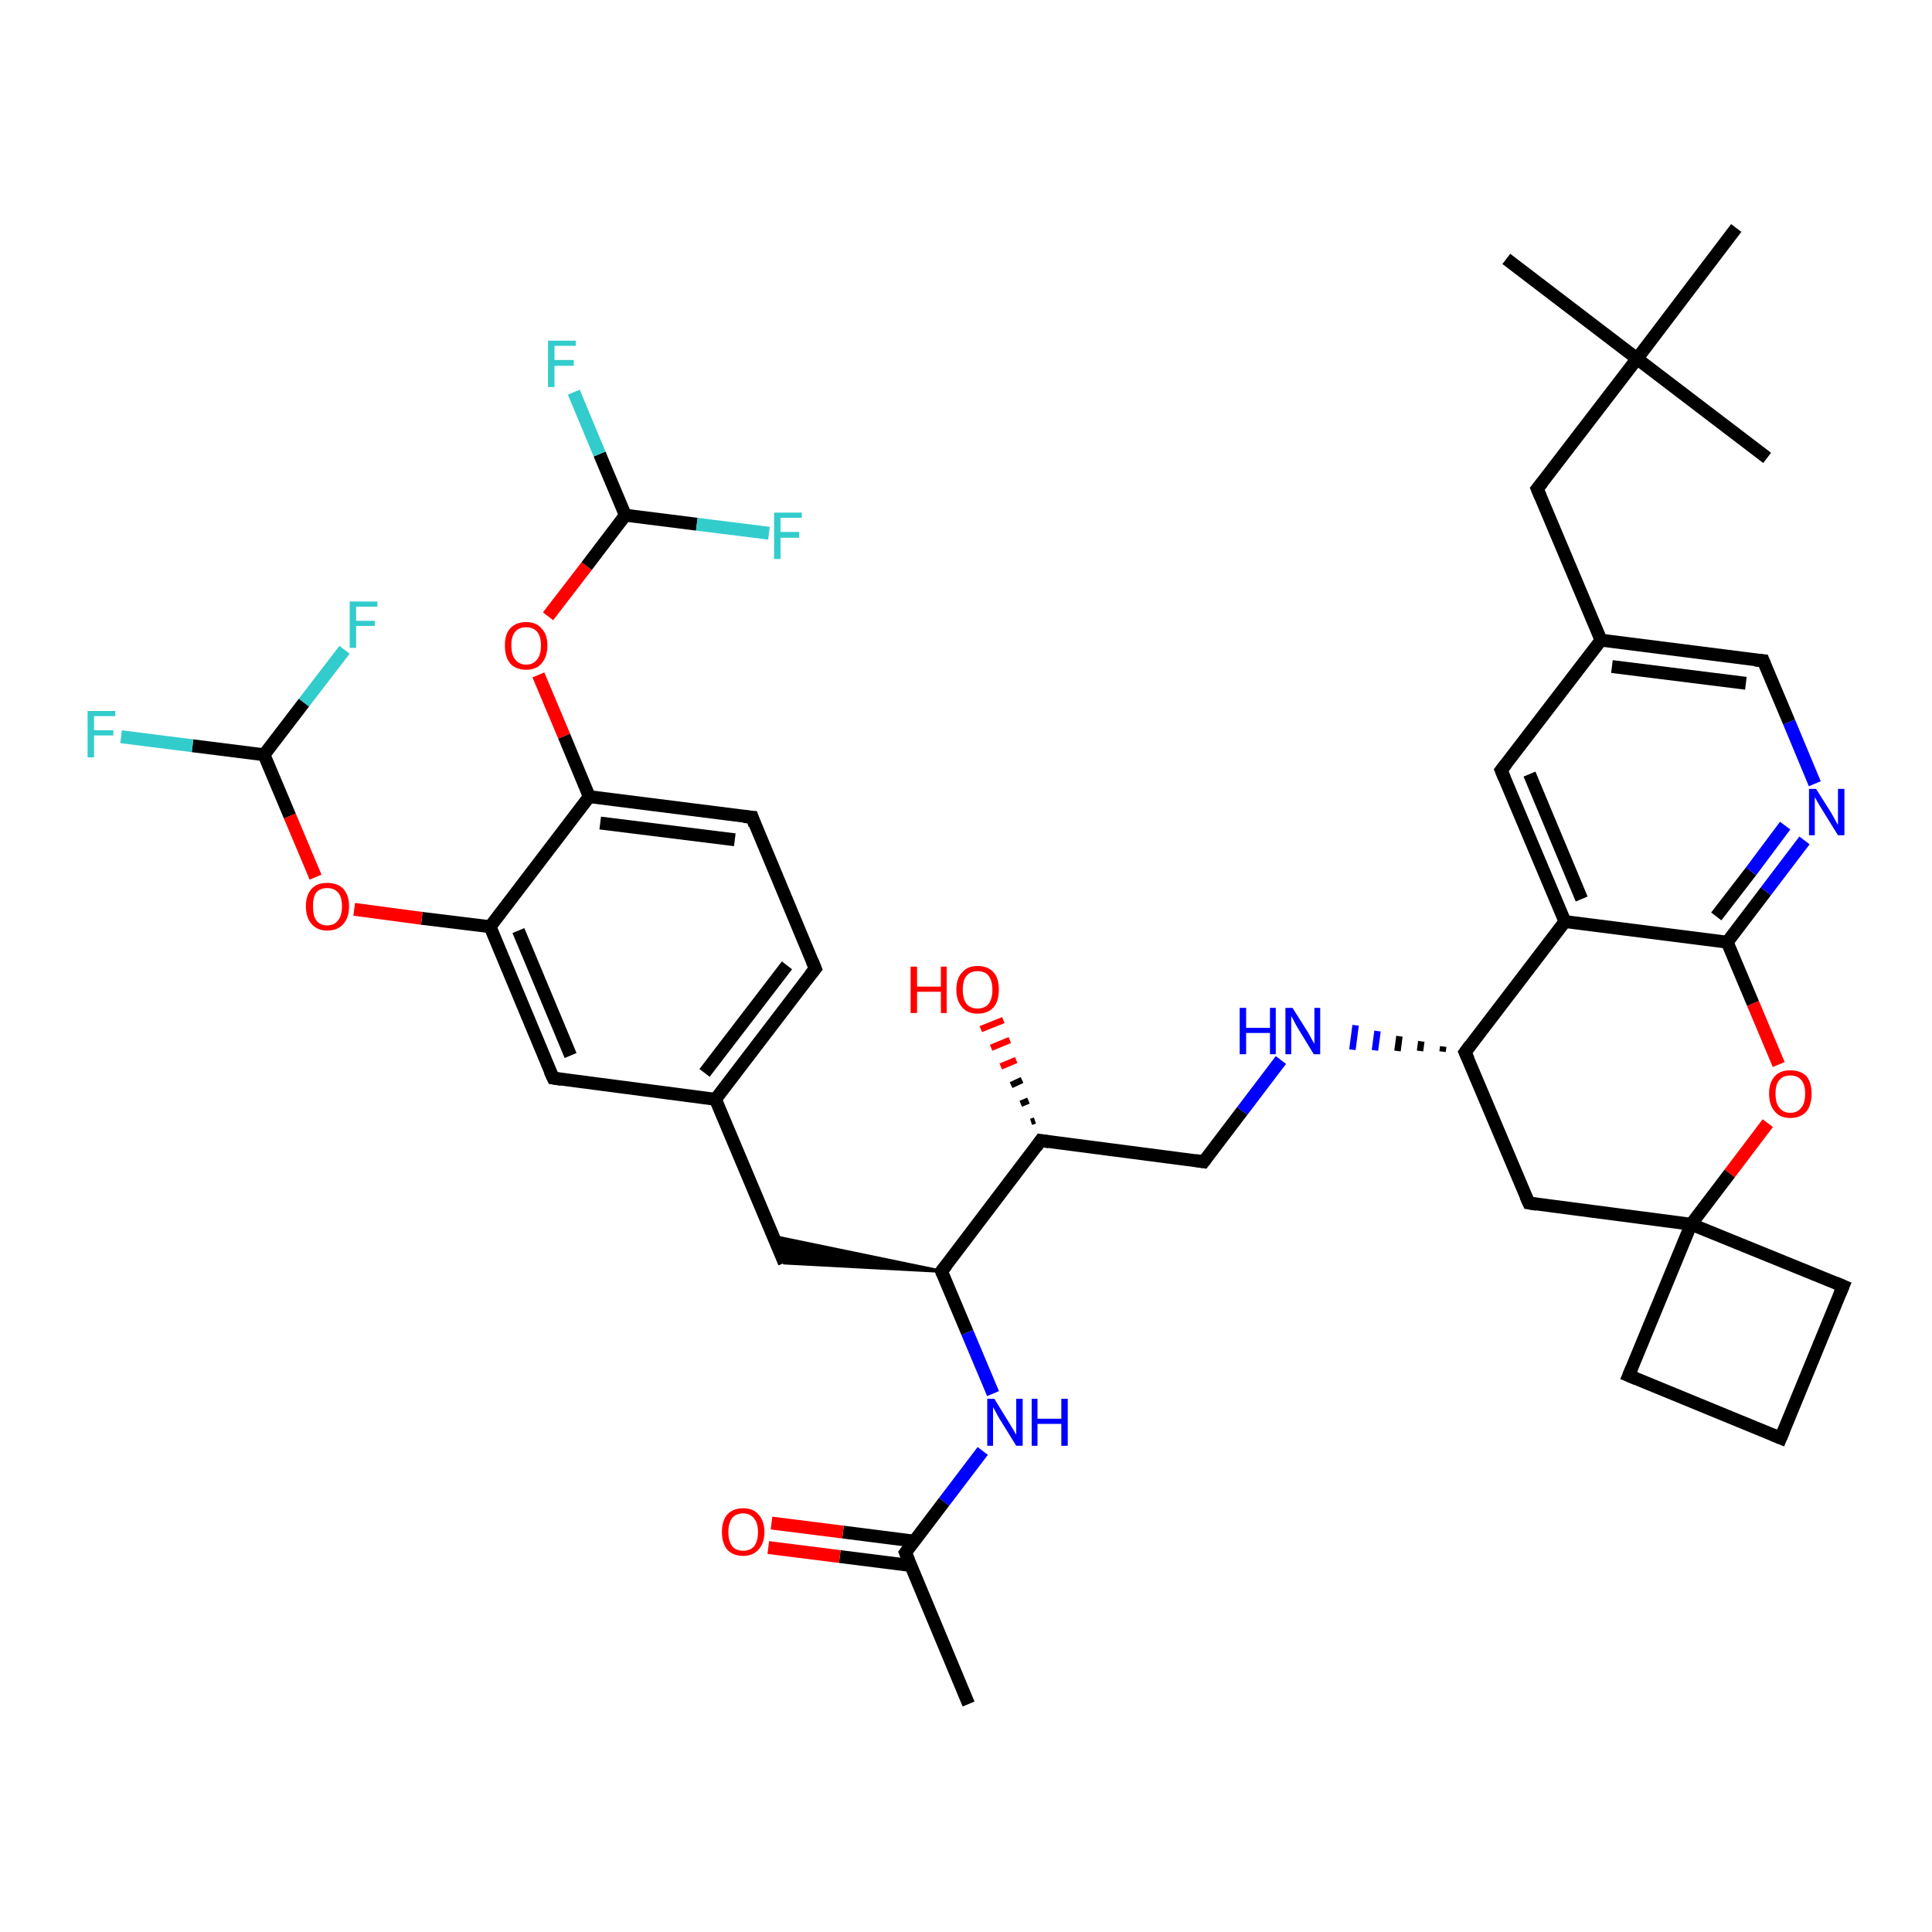 <?xml version='1.0' encoding='iso-8859-1'?>
<svg version='1.1' baseProfile='full'
              xmlns='http://www.w3.org/2000/svg'
                      xmlns:rdkit='http://www.rdkit.org/xml'
                      xmlns:xlink='http://www.w3.org/1999/xlink'
                  xml:space='preserve'
width='300px' height='300px' viewBox='0 0 300 300'>
<!-- END OF HEADER -->
<rect style='opacity:1.0;fill:#FFFFFF;stroke:none' width='300.0' height='300.0' x='0.0' y='0.0'> </rect>
<path class='bond-0 atom-0 atom-1' d='M 150.4,264.6 L 140.6,241.1' style='fill:none;fill-rule:evenodd;stroke:#000000;stroke-width:2.0px;stroke-linecap:butt;stroke-linejoin:miter;stroke-opacity:1' />
<path class='bond-1 atom-1 atom-2' d='M 141.9,239.3 L 130.9,237.9' style='fill:none;fill-rule:evenodd;stroke:#000000;stroke-width:2.0px;stroke-linecap:butt;stroke-linejoin:miter;stroke-opacity:1' />
<path class='bond-1 atom-1 atom-2' d='M 130.9,237.9 L 119.8,236.5' style='fill:none;fill-rule:evenodd;stroke:#FF0000;stroke-width:2.0px;stroke-linecap:butt;stroke-linejoin:miter;stroke-opacity:1' />
<path class='bond-1 atom-1 atom-2' d='M 141.5,243.1 L 130.4,241.7' style='fill:none;fill-rule:evenodd;stroke:#000000;stroke-width:2.0px;stroke-linecap:butt;stroke-linejoin:miter;stroke-opacity:1' />
<path class='bond-1 atom-1 atom-2' d='M 130.4,241.7 L 119.3,240.3' style='fill:none;fill-rule:evenodd;stroke:#FF0000;stroke-width:2.0px;stroke-linecap:butt;stroke-linejoin:miter;stroke-opacity:1' />
<path class='bond-2 atom-1 atom-3' d='M 140.6,241.1 L 146.6,233.2' style='fill:none;fill-rule:evenodd;stroke:#000000;stroke-width:2.0px;stroke-linecap:butt;stroke-linejoin:miter;stroke-opacity:1' />
<path class='bond-2 atom-1 atom-3' d='M 146.6,233.2 L 152.6,225.3' style='fill:none;fill-rule:evenodd;stroke:#0000FF;stroke-width:2.0px;stroke-linecap:butt;stroke-linejoin:miter;stroke-opacity:1' />
<path class='bond-3 atom-3 atom-4' d='M 154.2,216.4 L 150.2,206.9' style='fill:none;fill-rule:evenodd;stroke:#0000FF;stroke-width:2.0px;stroke-linecap:butt;stroke-linejoin:miter;stroke-opacity:1' />
<path class='bond-3 atom-3 atom-4' d='M 150.2,206.9 L 146.2,197.4' style='fill:none;fill-rule:evenodd;stroke:#000000;stroke-width:2.0px;stroke-linecap:butt;stroke-linejoin:miter;stroke-opacity:1' />
<path class='bond-4 atom-4 atom-5' d='M 146.2,197.4 L 121.8,196.1 L 120.1,192.0 Z' style='fill:#000000;fill-rule:evenodd;fill-opacity:1;stroke:#000000;stroke-width:0.5px;stroke-linecap:butt;stroke-linejoin:miter;stroke-opacity:1;' />
<path class='bond-5 atom-5 atom-6' d='M 121.8,196.1 L 111.1,170.7' style='fill:none;fill-rule:evenodd;stroke:#000000;stroke-width:2.0px;stroke-linecap:butt;stroke-linejoin:miter;stroke-opacity:1' />
<path class='bond-6 atom-6 atom-7' d='M 111.1,170.7 L 126.6,150.4' style='fill:none;fill-rule:evenodd;stroke:#000000;stroke-width:2.0px;stroke-linecap:butt;stroke-linejoin:miter;stroke-opacity:1' />
<path class='bond-6 atom-6 atom-7' d='M 109.4,166.6 L 122.2,149.9' style='fill:none;fill-rule:evenodd;stroke:#000000;stroke-width:2.0px;stroke-linecap:butt;stroke-linejoin:miter;stroke-opacity:1' />
<path class='bond-7 atom-7 atom-8' d='M 126.6,150.4 L 116.8,126.9' style='fill:none;fill-rule:evenodd;stroke:#000000;stroke-width:2.0px;stroke-linecap:butt;stroke-linejoin:miter;stroke-opacity:1' />
<path class='bond-8 atom-8 atom-9' d='M 116.8,126.9 L 91.5,123.7' style='fill:none;fill-rule:evenodd;stroke:#000000;stroke-width:2.0px;stroke-linecap:butt;stroke-linejoin:miter;stroke-opacity:1' />
<path class='bond-8 atom-8 atom-9' d='M 114.1,130.4 L 93.2,127.8' style='fill:none;fill-rule:evenodd;stroke:#000000;stroke-width:2.0px;stroke-linecap:butt;stroke-linejoin:miter;stroke-opacity:1' />
<path class='bond-9 atom-9 atom-10' d='M 91.5,123.7 L 87.6,114.3' style='fill:none;fill-rule:evenodd;stroke:#000000;stroke-width:2.0px;stroke-linecap:butt;stroke-linejoin:miter;stroke-opacity:1' />
<path class='bond-9 atom-9 atom-10' d='M 87.6,114.3 L 83.6,104.8' style='fill:none;fill-rule:evenodd;stroke:#FF0000;stroke-width:2.0px;stroke-linecap:butt;stroke-linejoin:miter;stroke-opacity:1' />
<path class='bond-10 atom-10 atom-11' d='M 85.1,95.7 L 91.1,87.9' style='fill:none;fill-rule:evenodd;stroke:#FF0000;stroke-width:2.0px;stroke-linecap:butt;stroke-linejoin:miter;stroke-opacity:1' />
<path class='bond-10 atom-10 atom-11' d='M 91.1,87.9 L 97.1,80.0' style='fill:none;fill-rule:evenodd;stroke:#000000;stroke-width:2.0px;stroke-linecap:butt;stroke-linejoin:miter;stroke-opacity:1' />
<path class='bond-11 atom-11 atom-12' d='M 97.1,80.0 L 93.1,70.5' style='fill:none;fill-rule:evenodd;stroke:#000000;stroke-width:2.0px;stroke-linecap:butt;stroke-linejoin:miter;stroke-opacity:1' />
<path class='bond-11 atom-11 atom-12' d='M 93.1,70.5 L 89.1,60.9' style='fill:none;fill-rule:evenodd;stroke:#33CCCC;stroke-width:2.0px;stroke-linecap:butt;stroke-linejoin:miter;stroke-opacity:1' />
<path class='bond-12 atom-11 atom-13' d='M 97.1,80.0 L 108.2,81.4' style='fill:none;fill-rule:evenodd;stroke:#000000;stroke-width:2.0px;stroke-linecap:butt;stroke-linejoin:miter;stroke-opacity:1' />
<path class='bond-12 atom-11 atom-13' d='M 108.2,81.4 L 119.4,82.8' style='fill:none;fill-rule:evenodd;stroke:#33CCCC;stroke-width:2.0px;stroke-linecap:butt;stroke-linejoin:miter;stroke-opacity:1' />
<path class='bond-13 atom-9 atom-14' d='M 91.5,123.7 L 76.1,143.9' style='fill:none;fill-rule:evenodd;stroke:#000000;stroke-width:2.0px;stroke-linecap:butt;stroke-linejoin:miter;stroke-opacity:1' />
<path class='bond-14 atom-14 atom-15' d='M 76.1,143.9 L 65.5,142.6' style='fill:none;fill-rule:evenodd;stroke:#000000;stroke-width:2.0px;stroke-linecap:butt;stroke-linejoin:miter;stroke-opacity:1' />
<path class='bond-14 atom-14 atom-15' d='M 65.5,142.6 L 55.0,141.2' style='fill:none;fill-rule:evenodd;stroke:#FF0000;stroke-width:2.0px;stroke-linecap:butt;stroke-linejoin:miter;stroke-opacity:1' />
<path class='bond-15 atom-15 atom-16' d='M 49.0,136.2 L 45.0,126.7' style='fill:none;fill-rule:evenodd;stroke:#FF0000;stroke-width:2.0px;stroke-linecap:butt;stroke-linejoin:miter;stroke-opacity:1' />
<path class='bond-15 atom-15 atom-16' d='M 45.0,126.7 L 41.0,117.2' style='fill:none;fill-rule:evenodd;stroke:#000000;stroke-width:2.0px;stroke-linecap:butt;stroke-linejoin:miter;stroke-opacity:1' />
<path class='bond-16 atom-16 atom-17' d='M 41.0,117.2 L 29.9,115.8' style='fill:none;fill-rule:evenodd;stroke:#000000;stroke-width:2.0px;stroke-linecap:butt;stroke-linejoin:miter;stroke-opacity:1' />
<path class='bond-16 atom-16 atom-17' d='M 29.9,115.8 L 18.8,114.4' style='fill:none;fill-rule:evenodd;stroke:#33CCCC;stroke-width:2.0px;stroke-linecap:butt;stroke-linejoin:miter;stroke-opacity:1' />
<path class='bond-17 atom-16 atom-18' d='M 41.0,117.2 L 47.2,109.1' style='fill:none;fill-rule:evenodd;stroke:#000000;stroke-width:2.0px;stroke-linecap:butt;stroke-linejoin:miter;stroke-opacity:1' />
<path class='bond-17 atom-16 atom-18' d='M 47.2,109.1 L 53.5,100.9' style='fill:none;fill-rule:evenodd;stroke:#33CCCC;stroke-width:2.0px;stroke-linecap:butt;stroke-linejoin:miter;stroke-opacity:1' />
<path class='bond-18 atom-14 atom-19' d='M 76.1,143.9 L 85.9,167.4' style='fill:none;fill-rule:evenodd;stroke:#000000;stroke-width:2.0px;stroke-linecap:butt;stroke-linejoin:miter;stroke-opacity:1' />
<path class='bond-18 atom-14 atom-19' d='M 80.5,144.5 L 88.6,163.9' style='fill:none;fill-rule:evenodd;stroke:#000000;stroke-width:2.0px;stroke-linecap:butt;stroke-linejoin:miter;stroke-opacity:1' />
<path class='bond-19 atom-4 atom-20' d='M 146.2,197.4 L 161.6,177.1' style='fill:none;fill-rule:evenodd;stroke:#000000;stroke-width:2.0px;stroke-linecap:butt;stroke-linejoin:miter;stroke-opacity:1' />
<path class='bond-20 atom-20 atom-21' d='M 160.1,174.2 L 160.7,174.0' style='fill:none;fill-rule:evenodd;stroke:#000000;stroke-width:1.0px;stroke-linecap:butt;stroke-linejoin:miter;stroke-opacity:1' />
<path class='bond-20 atom-20 atom-21' d='M 158.5,171.4 L 159.7,170.9' style='fill:none;fill-rule:evenodd;stroke:#000000;stroke-width:1.0px;stroke-linecap:butt;stroke-linejoin:miter;stroke-opacity:1' />
<path class='bond-20 atom-20 atom-21' d='M 157.0,168.5 L 158.7,167.7' style='fill:none;fill-rule:evenodd;stroke:#000000;stroke-width:1.0px;stroke-linecap:butt;stroke-linejoin:miter;stroke-opacity:1' />
<path class='bond-20 atom-20 atom-21' d='M 155.4,165.6 L 157.8,164.6' style='fill:none;fill-rule:evenodd;stroke:#FF0000;stroke-width:1.0px;stroke-linecap:butt;stroke-linejoin:miter;stroke-opacity:1' />
<path class='bond-20 atom-20 atom-21' d='M 153.9,162.7 L 156.8,161.5' style='fill:none;fill-rule:evenodd;stroke:#FF0000;stroke-width:1.0px;stroke-linecap:butt;stroke-linejoin:miter;stroke-opacity:1' />
<path class='bond-20 atom-20 atom-21' d='M 152.3,159.8 L 155.8,158.4' style='fill:none;fill-rule:evenodd;stroke:#FF0000;stroke-width:1.0px;stroke-linecap:butt;stroke-linejoin:miter;stroke-opacity:1' />
<path class='bond-21 atom-20 atom-22' d='M 161.6,177.1 L 186.9,180.4' style='fill:none;fill-rule:evenodd;stroke:#000000;stroke-width:2.0px;stroke-linecap:butt;stroke-linejoin:miter;stroke-opacity:1' />
<path class='bond-22 atom-22 atom-23' d='M 186.9,180.4 L 192.9,172.5' style='fill:none;fill-rule:evenodd;stroke:#000000;stroke-width:2.0px;stroke-linecap:butt;stroke-linejoin:miter;stroke-opacity:1' />
<path class='bond-22 atom-22 atom-23' d='M 192.9,172.5 L 198.9,164.6' style='fill:none;fill-rule:evenodd;stroke:#0000FF;stroke-width:2.0px;stroke-linecap:butt;stroke-linejoin:miter;stroke-opacity:1' />
<path class='bond-23 atom-24 atom-23' d='M 224.1,162.5 L 224.0,163.3' style='fill:none;fill-rule:evenodd;stroke:#000000;stroke-width:1.0px;stroke-linecap:butt;stroke-linejoin:miter;stroke-opacity:1' />
<path class='bond-23 atom-24 atom-23' d='M 220.7,161.7 L 220.5,163.2' style='fill:none;fill-rule:evenodd;stroke:#000000;stroke-width:1.0px;stroke-linecap:butt;stroke-linejoin:miter;stroke-opacity:1' />
<path class='bond-23 atom-24 atom-23' d='M 217.3,160.9 L 217.0,163.2' style='fill:none;fill-rule:evenodd;stroke:#000000;stroke-width:1.0px;stroke-linecap:butt;stroke-linejoin:miter;stroke-opacity:1' />
<path class='bond-23 atom-24 atom-23' d='M 213.9,160.1 L 213.5,163.1' style='fill:none;fill-rule:evenodd;stroke:#0000FF;stroke-width:1.0px;stroke-linecap:butt;stroke-linejoin:miter;stroke-opacity:1' />
<path class='bond-23 atom-24 atom-23' d='M 210.5,159.2 L 210.0,163.0' style='fill:none;fill-rule:evenodd;stroke:#0000FF;stroke-width:1.0px;stroke-linecap:butt;stroke-linejoin:miter;stroke-opacity:1' />
<path class='bond-24 atom-24 atom-25' d='M 227.5,163.4 L 237.4,186.8' style='fill:none;fill-rule:evenodd;stroke:#000000;stroke-width:2.0px;stroke-linecap:butt;stroke-linejoin:miter;stroke-opacity:1' />
<path class='bond-25 atom-25 atom-26' d='M 237.4,186.8 L 262.6,190.1' style='fill:none;fill-rule:evenodd;stroke:#000000;stroke-width:2.0px;stroke-linecap:butt;stroke-linejoin:miter;stroke-opacity:1' />
<path class='bond-26 atom-26 atom-27' d='M 262.6,190.1 L 252.9,213.6' style='fill:none;fill-rule:evenodd;stroke:#000000;stroke-width:2.0px;stroke-linecap:butt;stroke-linejoin:miter;stroke-opacity:1' />
<path class='bond-27 atom-27 atom-28' d='M 252.9,213.6 L 276.5,223.3' style='fill:none;fill-rule:evenodd;stroke:#000000;stroke-width:2.0px;stroke-linecap:butt;stroke-linejoin:miter;stroke-opacity:1' />
<path class='bond-28 atom-28 atom-29' d='M 276.5,223.3 L 286.2,199.7' style='fill:none;fill-rule:evenodd;stroke:#000000;stroke-width:2.0px;stroke-linecap:butt;stroke-linejoin:miter;stroke-opacity:1' />
<path class='bond-29 atom-26 atom-30' d='M 262.6,190.1 L 268.6,182.2' style='fill:none;fill-rule:evenodd;stroke:#000000;stroke-width:2.0px;stroke-linecap:butt;stroke-linejoin:miter;stroke-opacity:1' />
<path class='bond-29 atom-26 atom-30' d='M 268.6,182.2 L 274.5,174.4' style='fill:none;fill-rule:evenodd;stroke:#FF0000;stroke-width:2.0px;stroke-linecap:butt;stroke-linejoin:miter;stroke-opacity:1' />
<path class='bond-30 atom-30 atom-31' d='M 276.2,165.3 L 272.2,155.8' style='fill:none;fill-rule:evenodd;stroke:#FF0000;stroke-width:2.0px;stroke-linecap:butt;stroke-linejoin:miter;stroke-opacity:1' />
<path class='bond-30 atom-30 atom-31' d='M 272.2,155.8 L 268.2,146.3' style='fill:none;fill-rule:evenodd;stroke:#000000;stroke-width:2.0px;stroke-linecap:butt;stroke-linejoin:miter;stroke-opacity:1' />
<path class='bond-31 atom-31 atom-32' d='M 268.2,146.3 L 274.2,138.4' style='fill:none;fill-rule:evenodd;stroke:#000000;stroke-width:2.0px;stroke-linecap:butt;stroke-linejoin:miter;stroke-opacity:1' />
<path class='bond-31 atom-31 atom-32' d='M 274.2,138.4 L 280.2,130.5' style='fill:none;fill-rule:evenodd;stroke:#0000FF;stroke-width:2.0px;stroke-linecap:butt;stroke-linejoin:miter;stroke-opacity:1' />
<path class='bond-31 atom-31 atom-32' d='M 266.5,142.3 L 271.9,135.3' style='fill:none;fill-rule:evenodd;stroke:#000000;stroke-width:2.0px;stroke-linecap:butt;stroke-linejoin:miter;stroke-opacity:1' />
<path class='bond-31 atom-31 atom-32' d='M 271.9,135.3 L 277.2,128.2' style='fill:none;fill-rule:evenodd;stroke:#0000FF;stroke-width:2.0px;stroke-linecap:butt;stroke-linejoin:miter;stroke-opacity:1' />
<path class='bond-32 atom-32 atom-33' d='M 281.8,121.7 L 277.8,112.1' style='fill:none;fill-rule:evenodd;stroke:#0000FF;stroke-width:2.0px;stroke-linecap:butt;stroke-linejoin:miter;stroke-opacity:1' />
<path class='bond-32 atom-32 atom-33' d='M 277.8,112.1 L 273.8,102.6' style='fill:none;fill-rule:evenodd;stroke:#000000;stroke-width:2.0px;stroke-linecap:butt;stroke-linejoin:miter;stroke-opacity:1' />
<path class='bond-33 atom-33 atom-34' d='M 273.8,102.6 L 248.6,99.4' style='fill:none;fill-rule:evenodd;stroke:#000000;stroke-width:2.0px;stroke-linecap:butt;stroke-linejoin:miter;stroke-opacity:1' />
<path class='bond-33 atom-33 atom-34' d='M 271.1,106.1 L 250.3,103.5' style='fill:none;fill-rule:evenodd;stroke:#000000;stroke-width:2.0px;stroke-linecap:butt;stroke-linejoin:miter;stroke-opacity:1' />
<path class='bond-34 atom-34 atom-35' d='M 248.6,99.4 L 238.7,75.9' style='fill:none;fill-rule:evenodd;stroke:#000000;stroke-width:2.0px;stroke-linecap:butt;stroke-linejoin:miter;stroke-opacity:1' />
<path class='bond-35 atom-35 atom-36' d='M 238.7,75.9 L 254.2,55.7' style='fill:none;fill-rule:evenodd;stroke:#000000;stroke-width:2.0px;stroke-linecap:butt;stroke-linejoin:miter;stroke-opacity:1' />
<path class='bond-36 atom-36 atom-37' d='M 254.2,55.7 L 233.9,40.2' style='fill:none;fill-rule:evenodd;stroke:#000000;stroke-width:2.0px;stroke-linecap:butt;stroke-linejoin:miter;stroke-opacity:1' />
<path class='bond-37 atom-36 atom-38' d='M 254.2,55.7 L 274.4,71.1' style='fill:none;fill-rule:evenodd;stroke:#000000;stroke-width:2.0px;stroke-linecap:butt;stroke-linejoin:miter;stroke-opacity:1' />
<path class='bond-38 atom-36 atom-39' d='M 254.2,55.7 L 269.6,35.4' style='fill:none;fill-rule:evenodd;stroke:#000000;stroke-width:2.0px;stroke-linecap:butt;stroke-linejoin:miter;stroke-opacity:1' />
<path class='bond-39 atom-34 atom-40' d='M 248.6,99.4 L 233.1,119.6' style='fill:none;fill-rule:evenodd;stroke:#000000;stroke-width:2.0px;stroke-linecap:butt;stroke-linejoin:miter;stroke-opacity:1' />
<path class='bond-40 atom-40 atom-41' d='M 233.1,119.6 L 243.0,143.1' style='fill:none;fill-rule:evenodd;stroke:#000000;stroke-width:2.0px;stroke-linecap:butt;stroke-linejoin:miter;stroke-opacity:1' />
<path class='bond-40 atom-40 atom-41' d='M 237.5,120.2 L 245.6,139.6' style='fill:none;fill-rule:evenodd;stroke:#000000;stroke-width:2.0px;stroke-linecap:butt;stroke-linejoin:miter;stroke-opacity:1' />
<path class='bond-41 atom-19 atom-6' d='M 85.9,167.4 L 111.1,170.7' style='fill:none;fill-rule:evenodd;stroke:#000000;stroke-width:2.0px;stroke-linecap:butt;stroke-linejoin:miter;stroke-opacity:1' />
<path class='bond-42 atom-41 atom-24' d='M 243.0,143.1 L 227.5,163.4' style='fill:none;fill-rule:evenodd;stroke:#000000;stroke-width:2.0px;stroke-linecap:butt;stroke-linejoin:miter;stroke-opacity:1' />
<path class='bond-43 atom-29 atom-26' d='M 286.2,199.7 L 262.6,190.1' style='fill:none;fill-rule:evenodd;stroke:#000000;stroke-width:2.0px;stroke-linecap:butt;stroke-linejoin:miter;stroke-opacity:1' />
<path class='bond-44 atom-41 atom-31' d='M 243.0,143.1 L 268.2,146.3' style='fill:none;fill-rule:evenodd;stroke:#000000;stroke-width:2.0px;stroke-linecap:butt;stroke-linejoin:miter;stroke-opacity:1' />
<path d='M 141.1,242.3 L 140.6,241.1 L 140.9,240.7' style='fill:none;stroke:#000000;stroke-width:2.0px;stroke-linecap:butt;stroke-linejoin:miter;stroke-opacity:1;' />
<path d='M 146.4,197.9 L 146.2,197.4 L 147.0,196.4' style='fill:none;stroke:#000000;stroke-width:2.0px;stroke-linecap:butt;stroke-linejoin:miter;stroke-opacity:1;' />
<path d='M 125.8,151.4 L 126.6,150.4 L 126.1,149.2' style='fill:none;stroke:#000000;stroke-width:2.0px;stroke-linecap:butt;stroke-linejoin:miter;stroke-opacity:1;' />
<path d='M 117.2,128.1 L 116.8,126.9 L 115.5,126.8' style='fill:none;stroke:#000000;stroke-width:2.0px;stroke-linecap:butt;stroke-linejoin:miter;stroke-opacity:1;' />
<path d='M 85.4,166.3 L 85.9,167.4 L 87.2,167.6' style='fill:none;stroke:#000000;stroke-width:2.0px;stroke-linecap:butt;stroke-linejoin:miter;stroke-opacity:1;' />
<path d='M 160.9,178.1 L 161.6,177.1 L 162.9,177.3' style='fill:none;stroke:#000000;stroke-width:2.0px;stroke-linecap:butt;stroke-linejoin:miter;stroke-opacity:1;' />
<path d='M 185.6,180.2 L 186.9,180.4 L 187.2,180.0' style='fill:none;stroke:#000000;stroke-width:2.0px;stroke-linecap:butt;stroke-linejoin:miter;stroke-opacity:1;' />
<path d='M 228.0,164.5 L 227.5,163.4 L 228.3,162.3' style='fill:none;stroke:#000000;stroke-width:2.0px;stroke-linecap:butt;stroke-linejoin:miter;stroke-opacity:1;' />
<path d='M 236.9,185.7 L 237.4,186.8 L 238.6,187.0' style='fill:none;stroke:#000000;stroke-width:2.0px;stroke-linecap:butt;stroke-linejoin:miter;stroke-opacity:1;' />
<path d='M 253.4,212.4 L 252.9,213.6 L 254.1,214.1' style='fill:none;stroke:#000000;stroke-width:2.0px;stroke-linecap:butt;stroke-linejoin:miter;stroke-opacity:1;' />
<path d='M 275.3,222.8 L 276.5,223.3 L 277.0,222.1' style='fill:none;stroke:#000000;stroke-width:2.0px;stroke-linecap:butt;stroke-linejoin:miter;stroke-opacity:1;' />
<path d='M 285.7,200.9 L 286.2,199.7 L 285.0,199.2' style='fill:none;stroke:#000000;stroke-width:2.0px;stroke-linecap:butt;stroke-linejoin:miter;stroke-opacity:1;' />
<path d='M 274.0,103.1 L 273.8,102.6 L 272.5,102.5' style='fill:none;stroke:#000000;stroke-width:2.0px;stroke-linecap:butt;stroke-linejoin:miter;stroke-opacity:1;' />
<path d='M 239.2,77.1 L 238.7,75.9 L 239.5,74.9' style='fill:none;stroke:#000000;stroke-width:2.0px;stroke-linecap:butt;stroke-linejoin:miter;stroke-opacity:1;' />
<path d='M 233.9,118.6 L 233.1,119.6 L 233.6,120.8' style='fill:none;stroke:#000000;stroke-width:2.0px;stroke-linecap:butt;stroke-linejoin:miter;stroke-opacity:1;' />
<path class='atom-2' d='M 112.1 237.9
Q 112.1 236.2, 112.9 235.2
Q 113.8 234.2, 115.4 234.2
Q 117.0 234.2, 117.8 235.2
Q 118.7 236.2, 118.7 237.9
Q 118.7 239.6, 117.8 240.6
Q 116.9 241.6, 115.4 241.6
Q 113.8 241.6, 112.9 240.6
Q 112.1 239.6, 112.1 237.9
M 115.4 240.8
Q 116.5 240.8, 117.1 240.1
Q 117.7 239.3, 117.7 237.9
Q 117.7 236.5, 117.1 235.8
Q 116.5 235.0, 115.4 235.0
Q 114.3 235.0, 113.7 235.7
Q 113.1 236.5, 113.1 237.9
Q 113.1 239.3, 113.7 240.1
Q 114.3 240.8, 115.4 240.8
' fill='#FF0000'/>
<path class='atom-3' d='M 154.4 217.2
L 156.8 221.1
Q 157.0 221.4, 157.4 222.1
Q 157.8 222.8, 157.8 222.8
L 157.8 217.2
L 158.8 217.2
L 158.8 224.5
L 157.8 224.5
L 155.2 220.3
Q 154.9 219.8, 154.6 219.2
Q 154.3 218.7, 154.2 218.5
L 154.2 224.5
L 153.3 224.5
L 153.3 217.2
L 154.4 217.2
' fill='#0000FF'/>
<path class='atom-3' d='M 160.2 217.2
L 161.1 217.2
L 161.1 220.3
L 164.8 220.3
L 164.8 217.2
L 165.8 217.2
L 165.8 224.5
L 164.8 224.5
L 164.8 221.1
L 161.1 221.1
L 161.1 224.5
L 160.2 224.5
L 160.2 217.2
' fill='#0000FF'/>
<path class='atom-10' d='M 78.4 100.2
Q 78.4 98.5, 79.2 97.6
Q 80.1 96.6, 81.7 96.6
Q 83.3 96.6, 84.1 97.6
Q 85.0 98.5, 85.0 100.2
Q 85.0 102.0, 84.1 103.0
Q 83.3 104.0, 81.7 104.0
Q 80.1 104.0, 79.2 103.0
Q 78.4 102.0, 78.4 100.2
M 81.7 103.2
Q 82.8 103.2, 83.4 102.4
Q 84.0 101.7, 84.0 100.2
Q 84.0 98.8, 83.4 98.1
Q 82.8 97.4, 81.7 97.4
Q 80.6 97.4, 80.0 98.1
Q 79.4 98.8, 79.4 100.2
Q 79.4 101.7, 80.0 102.4
Q 80.6 103.2, 81.7 103.2
' fill='#FF0000'/>
<path class='atom-12' d='M 85.1 52.9
L 89.4 52.9
L 89.4 53.7
L 86.1 53.7
L 86.1 55.9
L 89.1 55.9
L 89.1 56.8
L 86.1 56.8
L 86.1 60.1
L 85.1 60.1
L 85.1 52.9
' fill='#33CCCC'/>
<path class='atom-13' d='M 120.2 79.6
L 124.5 79.6
L 124.5 80.4
L 121.2 80.4
L 121.2 82.6
L 124.1 82.6
L 124.1 83.5
L 121.2 83.5
L 121.2 86.8
L 120.2 86.8
L 120.2 79.6
' fill='#33CCCC'/>
<path class='atom-15' d='M 47.5 140.7
Q 47.5 139.0, 48.4 138.0
Q 49.2 137.1, 50.8 137.1
Q 52.4 137.1, 53.3 138.0
Q 54.2 139.0, 54.2 140.7
Q 54.2 142.5, 53.3 143.5
Q 52.4 144.5, 50.8 144.5
Q 49.3 144.5, 48.4 143.5
Q 47.5 142.5, 47.5 140.7
M 50.8 143.7
Q 51.9 143.7, 52.5 142.9
Q 53.1 142.2, 53.1 140.7
Q 53.1 139.3, 52.5 138.6
Q 51.9 137.9, 50.8 137.9
Q 49.7 137.9, 49.1 138.6
Q 48.6 139.3, 48.6 140.7
Q 48.6 142.2, 49.1 142.9
Q 49.7 143.7, 50.8 143.7
' fill='#FF0000'/>
<path class='atom-17' d='M 13.6 110.4
L 17.9 110.4
L 17.9 111.2
L 14.6 111.2
L 14.6 113.4
L 17.6 113.4
L 17.6 114.2
L 14.6 114.2
L 14.6 117.6
L 13.6 117.6
L 13.6 110.4
' fill='#33CCCC'/>
<path class='atom-18' d='M 54.3 93.4
L 58.6 93.4
L 58.6 94.2
L 55.3 94.2
L 55.3 96.4
L 58.2 96.4
L 58.2 97.2
L 55.3 97.2
L 55.3 100.6
L 54.3 100.6
L 54.3 93.4
' fill='#33CCCC'/>
<path class='atom-21' d='M 141.4 150.1
L 142.4 150.1
L 142.4 153.2
L 146.1 153.2
L 146.1 150.1
L 147.0 150.1
L 147.0 157.3
L 146.1 157.3
L 146.1 154.0
L 142.4 154.0
L 142.4 157.3
L 141.4 157.3
L 141.4 150.1
' fill='#FF0000'/>
<path class='atom-21' d='M 148.5 153.7
Q 148.5 151.9, 149.4 151.0
Q 150.2 150.0, 151.8 150.0
Q 153.4 150.0, 154.3 151.0
Q 155.1 151.9, 155.1 153.7
Q 155.1 155.4, 154.3 156.4
Q 153.4 157.4, 151.8 157.4
Q 150.2 157.4, 149.4 156.4
Q 148.5 155.4, 148.5 153.7
M 151.8 156.6
Q 152.9 156.6, 153.5 155.9
Q 154.1 155.1, 154.1 153.7
Q 154.1 152.3, 153.5 151.5
Q 152.9 150.8, 151.8 150.8
Q 150.7 150.8, 150.1 151.5
Q 149.5 152.2, 149.5 153.7
Q 149.5 155.1, 150.1 155.9
Q 150.7 156.6, 151.8 156.6
' fill='#FF0000'/>
<path class='atom-23' d='M 192.5 156.5
L 193.5 156.5
L 193.5 159.6
L 197.2 159.6
L 197.2 156.5
L 198.1 156.5
L 198.1 163.7
L 197.2 163.7
L 197.2 160.4
L 193.5 160.4
L 193.5 163.7
L 192.5 163.7
L 192.5 156.5
' fill='#0000FF'/>
<path class='atom-23' d='M 200.7 156.5
L 203.1 160.3
Q 203.3 160.7, 203.7 161.4
Q 204.1 162.1, 204.1 162.1
L 204.1 156.5
L 205.0 156.5
L 205.0 163.7
L 204.0 163.7
L 201.5 159.6
Q 201.2 159.1, 200.9 158.5
Q 200.6 157.9, 200.5 157.8
L 200.5 163.7
L 199.6 163.7
L 199.6 156.5
L 200.7 156.5
' fill='#0000FF'/>
<path class='atom-30' d='M 274.7 169.8
Q 274.7 168.1, 275.6 167.1
Q 276.4 166.2, 278.0 166.2
Q 279.6 166.2, 280.5 167.1
Q 281.3 168.1, 281.3 169.8
Q 281.3 171.6, 280.5 172.6
Q 279.6 173.6, 278.0 173.6
Q 276.4 173.6, 275.6 172.6
Q 274.7 171.6, 274.7 169.8
M 278.0 172.8
Q 279.1 172.8, 279.7 172.0
Q 280.3 171.3, 280.3 169.8
Q 280.3 168.4, 279.7 167.7
Q 279.1 167.0, 278.0 167.0
Q 276.9 167.0, 276.3 167.7
Q 275.7 168.4, 275.7 169.8
Q 275.7 171.3, 276.3 172.0
Q 276.9 172.8, 278.0 172.8
' fill='#FF0000'/>
<path class='atom-32' d='M 282.0 122.5
L 284.4 126.3
Q 284.6 126.7, 285.0 127.4
Q 285.4 128.1, 285.4 128.1
L 285.4 122.5
L 286.4 122.5
L 286.4 129.7
L 285.4 129.7
L 282.8 125.5
Q 282.5 125.0, 282.2 124.5
Q 281.9 123.9, 281.8 123.8
L 281.8 129.7
L 280.9 129.7
L 280.9 122.5
L 282.0 122.5
' fill='#0000FF'/>
</svg>
